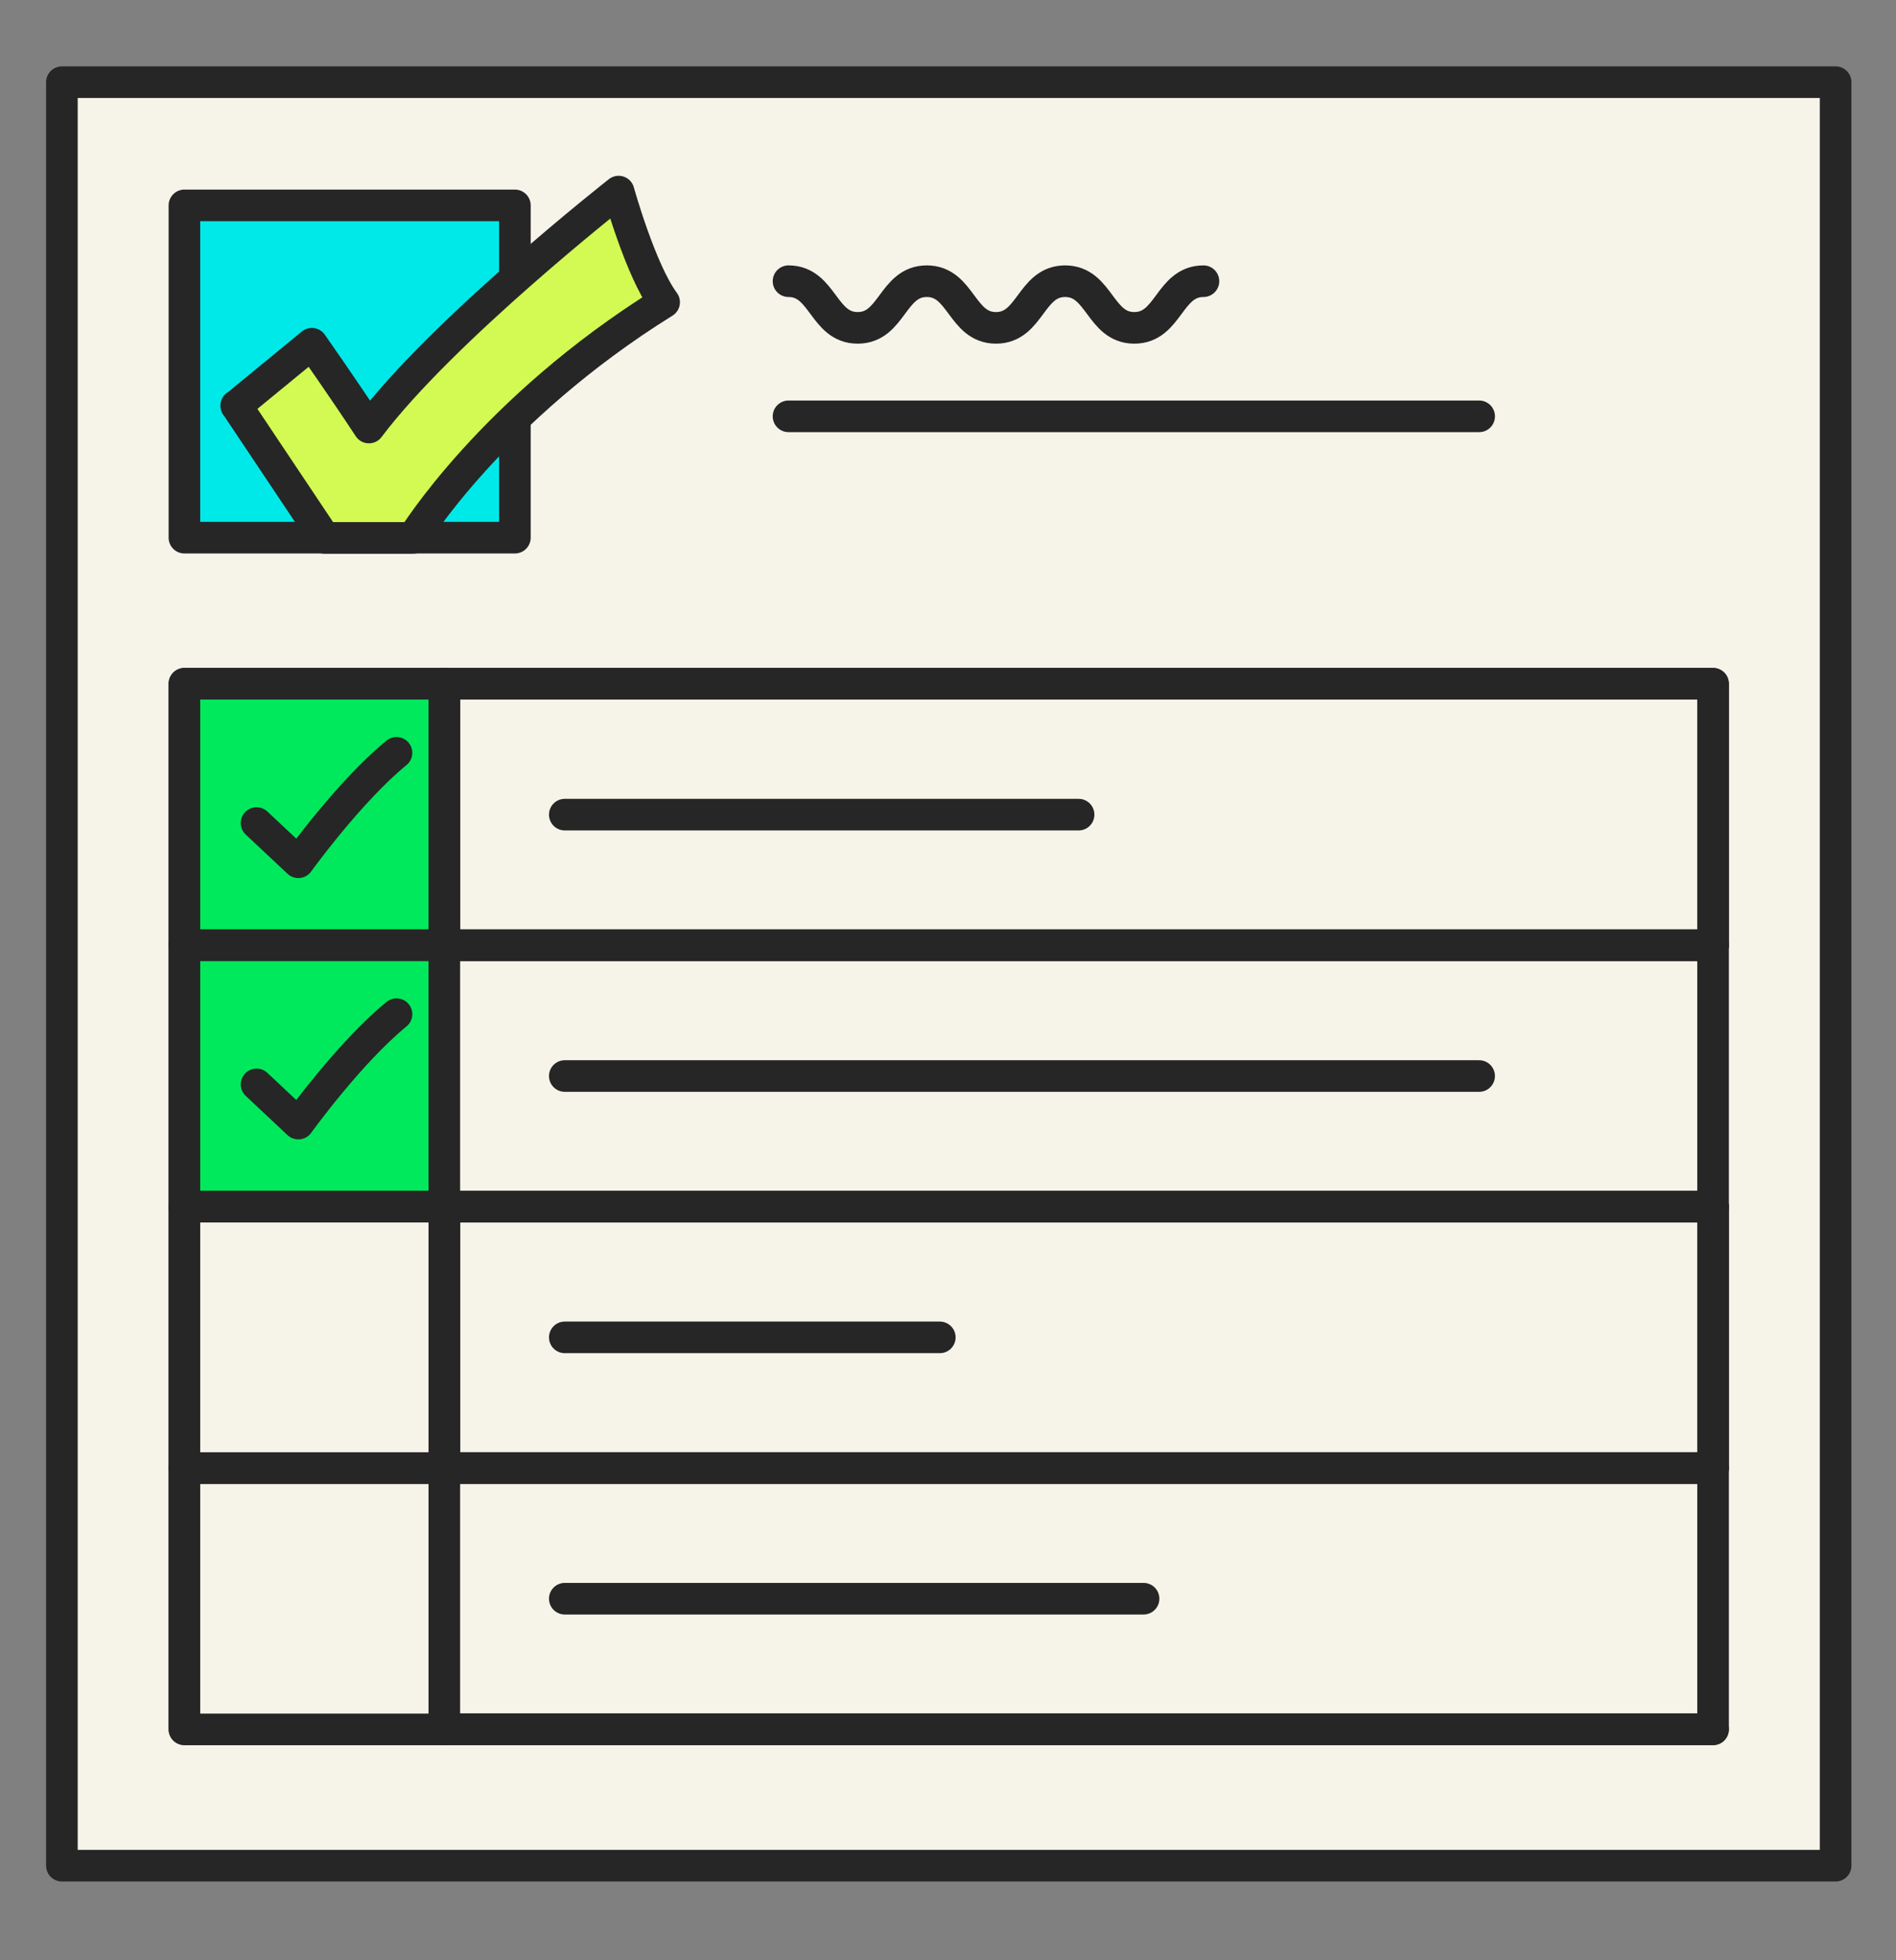 <svg width="60" height="62" viewBox="0 0 60 62" fill="none" xmlns="http://www.w3.org/2000/svg">
<rect x="0" y="0" width="60" height="62" fill="#808080" stroke="none"/>
<g id="checklist 1">
<path id="Vector" d="M58.089 2.599H1.959V59.009H58.089V2.599Z" fill="#F6F4E9" stroke="#262626" stroke-linecap="round" stroke-linejoin="round"/>
<path id="Vector_2" d="M16.294 6.496H5.836V17.006H16.294V6.496Z" fill="#00E9E9" stroke="#262626" stroke-linecap="round" stroke-linejoin="round"/>
<path id="Vector_3" d="M54.211 21.626H5.836V54.691H54.211V21.626Z" fill="#F6F4E9" stroke="#262626" stroke-linecap="round" stroke-linejoin="round"/>
<path id="Vector_4" d="M54.21 21.626H14.06V29.892H54.21V21.626Z" fill="#F6F4E9" stroke="#262626" stroke-linecap="round" stroke-linejoin="round"/>
<path id="Vector_5" d="M54.21 38.166H14.06V46.432H54.21V38.166Z" fill="#F6F4E9" stroke="#262626" stroke-linecap="round" stroke-linejoin="round"/>
<path id="Vector_6" d="M14.061 46.432H5.836V54.698H14.061V46.432Z" fill="#F6F4E9" stroke="#262626" stroke-linecap="round" stroke-linejoin="round"/>
<path id="Vector_7" d="M14.061 21.626H5.836V29.892H14.061V21.626Z" fill="#00E95C" stroke="#262626" stroke-linecap="round" stroke-linejoin="round"/>
<path id="Vector_8" d="M8.119 26.032L9.441 27.272C9.441 27.272 11.064 25.021 12.548 23.811" stroke="#262626" stroke-linecap="round" stroke-linejoin="round"/>
<path id="Vector_9" d="M14.061 29.9H5.836V38.166H14.061V29.9Z" fill="#00E95C" stroke="#262626" stroke-linecap="round" stroke-linejoin="round"/>
<path id="Vector_10" d="M8.119 34.298L9.441 35.538C9.441 35.538 11.064 33.287 12.548 32.077" stroke="#262626" stroke-linecap="round" stroke-linejoin="round"/>
<path id="Vector_11" d="M14.061 38.166H5.836V46.432H14.061V38.166Z" fill="#F6F4E9" stroke="#262626" stroke-linecap="round" stroke-linejoin="round"/>
<path id="Vector_12" d="M14.06 29.9H54.21" stroke="#262626" stroke-linecap="round" stroke-linejoin="round"/>
<path id="Vector_13" d="M17.873 25.766H34.133" stroke="#262626" stroke-linecap="round" stroke-linejoin="round"/>
<path id="Vector_14" d="M14.06 38.166H54.21" stroke="#262626" stroke-linecap="round" stroke-linejoin="round"/>
<path id="Vector_15" d="M17.873 34.033H46.808" stroke="#262626" stroke-linecap="round" stroke-linejoin="round"/>
<path id="Vector_16" d="M14.06 46.432H54.21" stroke="#262626" stroke-linecap="round" stroke-linejoin="round"/>
<path id="Vector_17" d="M17.873 42.299H29.741" stroke="#262626" stroke-linecap="round" stroke-linejoin="round"/>
<path id="Vector_18" d="M14.06 54.699H54.21" stroke="#262626" stroke-linecap="round" stroke-linejoin="round"/>
<path id="Vector_19" d="M17.873 50.565H36.189" stroke="#262626" stroke-linecap="round" stroke-linejoin="round"/>
<path id="Vector_20" d="M7.475 12.828L10.273 17.013H13.071C13.071 17.013 15.546 12.961 21.017 9.559C20.268 8.548 19.577 6.06 19.577 6.06C19.577 6.06 13.989 10.444 11.675 13.522C10.926 12.378 9.869 10.872 9.869 10.872L7.475 12.836V12.828Z" fill="#D2FA52" stroke="#262626" stroke-linecap="round" stroke-linejoin="round"/>
<path id="Vector_21" d="M24.953 8.894C26.047 8.894 26.047 10.37 27.142 10.37C28.236 10.37 28.236 8.894 29.33 8.894C30.424 8.894 30.424 10.37 31.519 10.37C32.613 10.37 32.613 8.894 33.707 8.894C34.801 8.894 34.801 10.37 35.896 10.37C36.99 10.37 36.99 8.894 38.084 8.894" stroke="#262626" stroke-linecap="round" stroke-linejoin="round"/>
<path id="Vector_22" d="M24.953 13.168H46.809" stroke="#262626" stroke-linecap="round" stroke-linejoin="round"/>
</g>
</svg>
